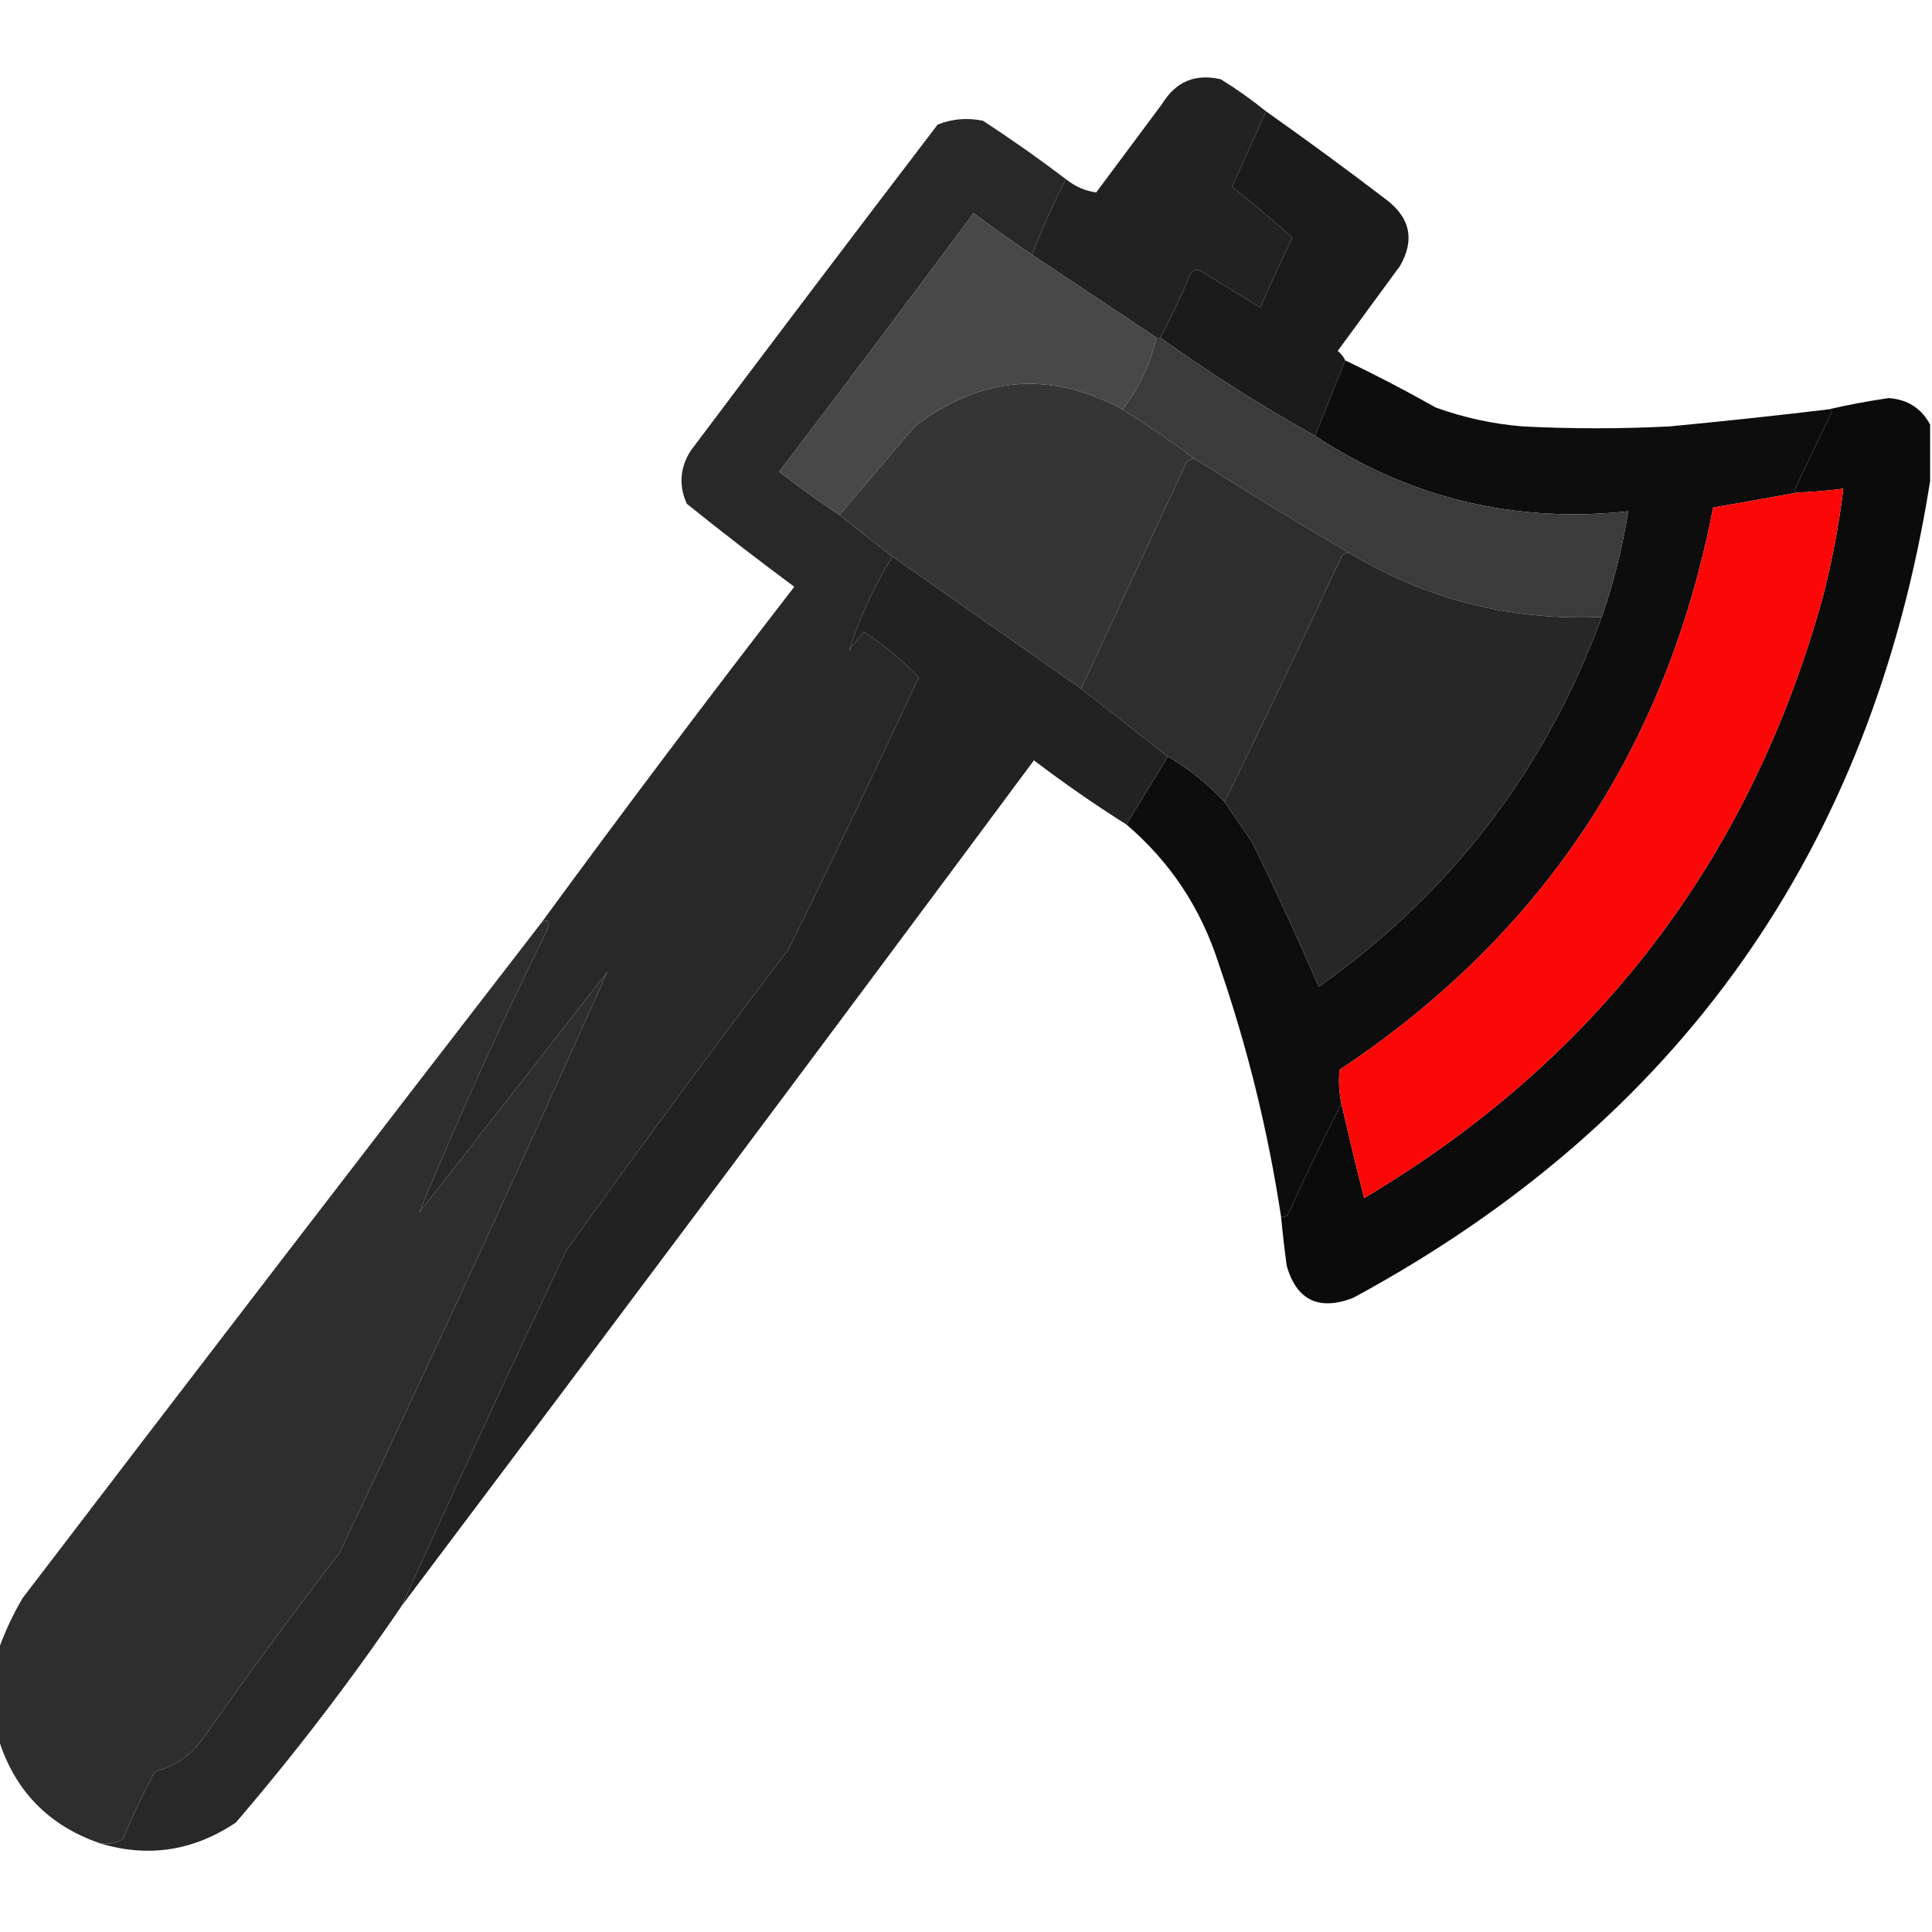 <?xml version="1.0" encoding="UTF-8"?>
<!DOCTYPE svg PUBLIC "-//W3C//DTD SVG 1.1//EN" "http://www.w3.org/Graphics/SVG/1.1/DTD/svg11.dtd">
<svg xmlns="http://www.w3.org/2000/svg" version="1.1" width="512px" height="512px" style="shape-rendering:geometricPrecision; text-rendering:geometricPrecision; image-rendering:optimizeQuality; fill-rule:evenodd; clip-rule:evenodd" xmlns:xlink="http://www.w3.org/1999/xlink">
<g><path style="opacity:0.991" fill="#212121" d="M 335.5,29.5 C 332.514,36.141 329.514,42.807 326.5,49.5C 331.98,53.812 337.313,58.312 342.5,63C 339.538,69.092 336.705,75.258 334,81.5C 328.833,78.333 323.667,75.167 318.5,72C 317.365,71.251 316.365,71.417 315.5,72.5C 313.093,78.314 310.426,83.98 307.5,89.5C 307.167,89.5 306.833,89.5 306.5,89.5C 295.5,82.167 284.5,74.833 273.5,67.5C 276.113,60.661 279.113,53.994 282.5,47.5C 284.895,49.422 287.562,50.589 290.5,51C 296.333,43.167 302.167,35.333 308,27.5C 311.604,21.615 316.77,19.448 323.5,21C 327.742,23.61 331.742,26.443 335.5,29.5 Z"/></g>
<g><path style="opacity:0.993" fill="#1b1b1b" d="M 335.5,29.5 C 346.289,37.116 356.955,44.949 367.5,53C 373.777,57.83 374.943,63.663 371,70.5C 365.5,78 360,85.5 354.5,93C 355.381,93.708 356.047,94.542 356.5,95.5C 353.84,102.156 351.173,108.823 348.5,115.5C 334.29,107.569 320.623,98.902 307.5,89.5C 310.426,83.98 313.093,78.314 315.5,72.5C 316.365,71.417 317.365,71.251 318.5,72C 323.667,75.167 328.833,78.333 334,81.5C 336.705,75.258 339.538,69.092 342.5,63C 337.313,58.312 331.98,53.812 326.5,49.5C 329.514,42.807 332.514,36.141 335.5,29.5 Z"/></g>
<g><path style="opacity:0.995" fill="#282828" d="M 282.5,47.5 C 279.113,53.994 276.113,60.661 273.5,67.5C 268.275,63.966 263.108,60.299 258,56.5C 240.955,79.423 223.788,102.256 206.5,125C 211.712,129.052 217.045,132.885 222.5,136.5C 227.167,140.167 231.833,143.833 236.5,147.5C 231.597,155.393 227.763,163.727 225,172.5C 226.093,170.651 227.426,168.984 229,167.5C 234.295,170.964 239.129,174.964 243.5,179.5C 232.257,203.653 220.757,227.653 209,251.5C 188.947,277.885 169.281,304.552 150,331.5C 135.215,362.735 120.715,394.068 106.5,425.5C 92.933,445.447 78.266,464.614 62.5,483C 51.24,490.533 39.24,492.366 26.5,488.5C 28.604,488.799 30.604,488.466 32.5,487.5C 35.06,481.379 37.894,475.379 41,469.5C 46.416,468.087 50.749,465.087 54,460.5C 65.614,443.886 77.614,427.552 90,411.5C 114.275,360.293 137.942,308.96 161,257.5C 144.333,278.833 127.667,300.167 111,321.5C 121.449,296.256 132.783,271.256 145,246.5C 145.853,244.052 145.353,243.386 143.5,244.5C 165.4,214.587 187.734,184.92 210.5,155.5C 200.857,148.358 191.357,141.025 182,133.5C 179.853,128.673 180.186,124.006 183,119.5C 204.712,90.577 226.545,61.744 248.5,33C 252.375,31.48 256.375,31.146 260.5,32C 268.075,36.943 275.409,42.109 282.5,47.5 Z"/></g>
<g><path style="opacity:1" fill="#484848" d="M 273.5,67.5 C 284.5,74.833 295.5,82.167 306.5,89.5C 304.79,96.582 301.79,102.915 297.5,108.5C 278.253,98.132 259.919,99.632 242.5,113C 235.679,120.883 229.012,128.716 222.5,136.5C 217.045,132.885 211.712,129.052 206.5,125C 223.788,102.256 240.955,79.423 258,56.5C 263.108,60.299 268.275,63.966 273.5,67.5 Z"/></g>
<g><path style="opacity:1" fill="#353535" d="M 297.5,108.5 C 304.007,112.586 310.34,116.92 316.5,121.5C 315.25,121.577 314.417,122.244 314,123.5C 304.819,143.193 295.653,162.86 286.5,182.5C 269.833,170.833 253.167,159.167 236.5,147.5C 231.833,143.833 227.167,140.167 222.5,136.5C 229.012,128.716 235.679,120.883 242.5,113C 259.919,99.632 278.253,98.132 297.5,108.5 Z"/></g>
<g><path style="opacity:0.967" fill="#050404" d="M 511.5,112.5 C 511.5,117.5 511.5,122.5 511.5,127.5C 496.094,225.035 445.094,297.202 358.5,344C 349.467,347.399 343.633,344.566 341,335.5C 340.417,331.168 339.917,326.835 339.5,322.5C 340.376,322.631 341.043,322.298 341.5,321.5C 345.941,311.62 350.608,301.953 355.5,292.5C 357.391,300.832 359.391,309.165 361.5,317.5C 423.18,280.861 463.68,227.861 483,158.5C 485.48,148.952 487.313,139.285 488.5,129.5C 484.519,130.021 480.519,130.354 476.5,130.5C 476.062,130.565 475.728,130.399 475.5,130C 478.833,123 482.167,116 485.5,109C 485.272,108.601 484.938,108.435 484.5,108.5C 489.657,107.304 494.99,106.304 500.5,105.5C 505.495,105.842 509.161,108.175 511.5,112.5 Z"/></g>
<g><path style="opacity:0.995" fill="#0e0d0d" d="M 356.5,95.5 C 364.604,99.386 372.604,103.553 380.5,108C 387.943,110.689 395.609,112.355 403.5,113C 416.5,113.667 429.5,113.667 442.5,113C 456.525,111.663 470.525,110.163 484.5,108.5C 484.938,108.435 485.272,108.601 485.5,109C 482.167,116 478.833,123 475.5,130C 475.728,130.399 476.062,130.565 476.5,130.5C 469.102,131.861 461.602,133.195 454,134.5C 441.7,198.148 408.7,247.815 355,283.5C 354.699,286.507 354.865,289.507 355.5,292.5C 350.608,301.953 345.941,311.62 341.5,321.5C 341.043,322.298 340.376,322.631 339.5,322.5C 336.051,299.704 330.551,277.371 323,255.5C 318.296,240.727 310.129,228.393 298.5,218.5C 302.167,212.5 305.833,206.5 309.5,200.5C 315.077,203.74 320.077,207.74 324.5,212.5C 326.99,216.138 329.49,219.805 332,223.5C 338.158,236.142 343.992,248.809 349.5,261.5C 384.618,236.608 409.618,203.941 424.5,163.5C 427.658,154.362 429.991,145.029 431.5,135.5C 401.305,138.7 373.638,132.033 348.5,115.5C 351.173,108.823 353.84,102.156 356.5,95.5 Z"/></g>
<g><path style="opacity:1" fill="#3b3b3b" d="M 306.5,89.5 C 306.833,89.5 307.167,89.5 307.5,89.5C 320.623,98.902 334.29,107.569 348.5,115.5C 373.638,132.033 401.305,138.7 431.5,135.5C 429.991,145.029 427.658,154.362 424.5,163.5C 400.363,164.544 378.029,158.877 357.5,146.5C 343.703,138.432 330.036,130.099 316.5,121.5C 310.34,116.92 304.007,112.586 297.5,108.5C 301.79,102.915 304.79,96.582 306.5,89.5 Z"/></g>
<g><path style="opacity:1" fill="#2e2e2e" d="M 316.5,121.5 C 330.036,130.099 343.703,138.432 357.5,146.5C 356.624,146.369 355.957,146.702 355.5,147.5C 345.392,169.379 335.058,191.046 324.5,212.5C 320.077,207.74 315.077,203.74 309.5,200.5C 301.833,194.5 294.167,188.5 286.5,182.5C 295.653,162.86 304.819,143.193 314,123.5C 314.417,122.244 315.25,121.577 316.5,121.5 Z"/></g>
<g><path style="opacity:1" fill="#fc0707" d="M 355.5,292.5 C 354.865,289.507 354.699,286.507 355,283.5C 408.7,247.815 441.7,198.148 454,134.5C 461.602,133.195 469.102,131.861 476.5,130.5C 480.519,130.354 484.519,130.021 488.5,129.5C 487.313,139.285 485.48,148.952 483,158.5C 463.68,227.861 423.18,280.861 361.5,317.5C 359.391,309.165 357.391,300.832 355.5,292.5 Z"/></g>
<g><path style="opacity:1" fill="#272727" d="M 357.5,146.5 C 378.029,158.877 400.363,164.544 424.5,163.5C 409.618,203.941 384.618,236.608 349.5,261.5C 343.992,248.809 338.158,236.142 332,223.5C 329.49,219.805 326.99,216.138 324.5,212.5C 335.058,191.046 345.392,169.379 355.5,147.5C 355.957,146.702 356.624,146.369 357.5,146.5 Z"/></g>
<g><path style="opacity:0.99" fill="#212121" d="M 236.5,147.5 C 253.167,159.167 269.833,170.833 286.5,182.5C 294.167,188.5 301.833,194.5 309.5,200.5C 305.833,206.5 302.167,212.5 298.5,218.5C 290.13,213.223 281.963,207.556 274,201.5C 218.389,276.413 162.556,351.08 106.5,425.5C 120.715,394.068 135.215,362.735 150,331.5C 169.281,304.552 188.947,277.885 209,251.5C 220.757,227.653 232.257,203.653 243.5,179.5C 239.129,174.964 234.295,170.964 229,167.5C 227.426,168.984 226.093,170.651 225,172.5C 227.763,163.727 231.597,155.393 236.5,147.5 Z"/></g>
<g><path style="opacity:0.997" fill="#2e2e2e" d="M 26.5,488.5 C 12.732,483.733 3.732,474.399 -0.5,460.5C -0.5,452.833 -0.5,445.167 -0.5,437.5C 1.166,432.7 3.333,428.034 6,423.5C 51.697,363.648 97.53,303.981 143.5,244.5C 145.353,243.386 145.853,244.052 145,246.5C 132.783,271.256 121.449,296.256 111,321.5C 127.667,300.167 144.333,278.833 161,257.5C 137.942,308.96 114.275,360.293 90,411.5C 77.614,427.552 65.614,443.886 54,460.5C 50.749,465.087 46.416,468.087 41,469.5C 37.894,475.379 35.06,481.379 32.5,487.5C 30.604,488.466 28.604,488.799 26.5,488.5 Z"/></g>
</svg>
